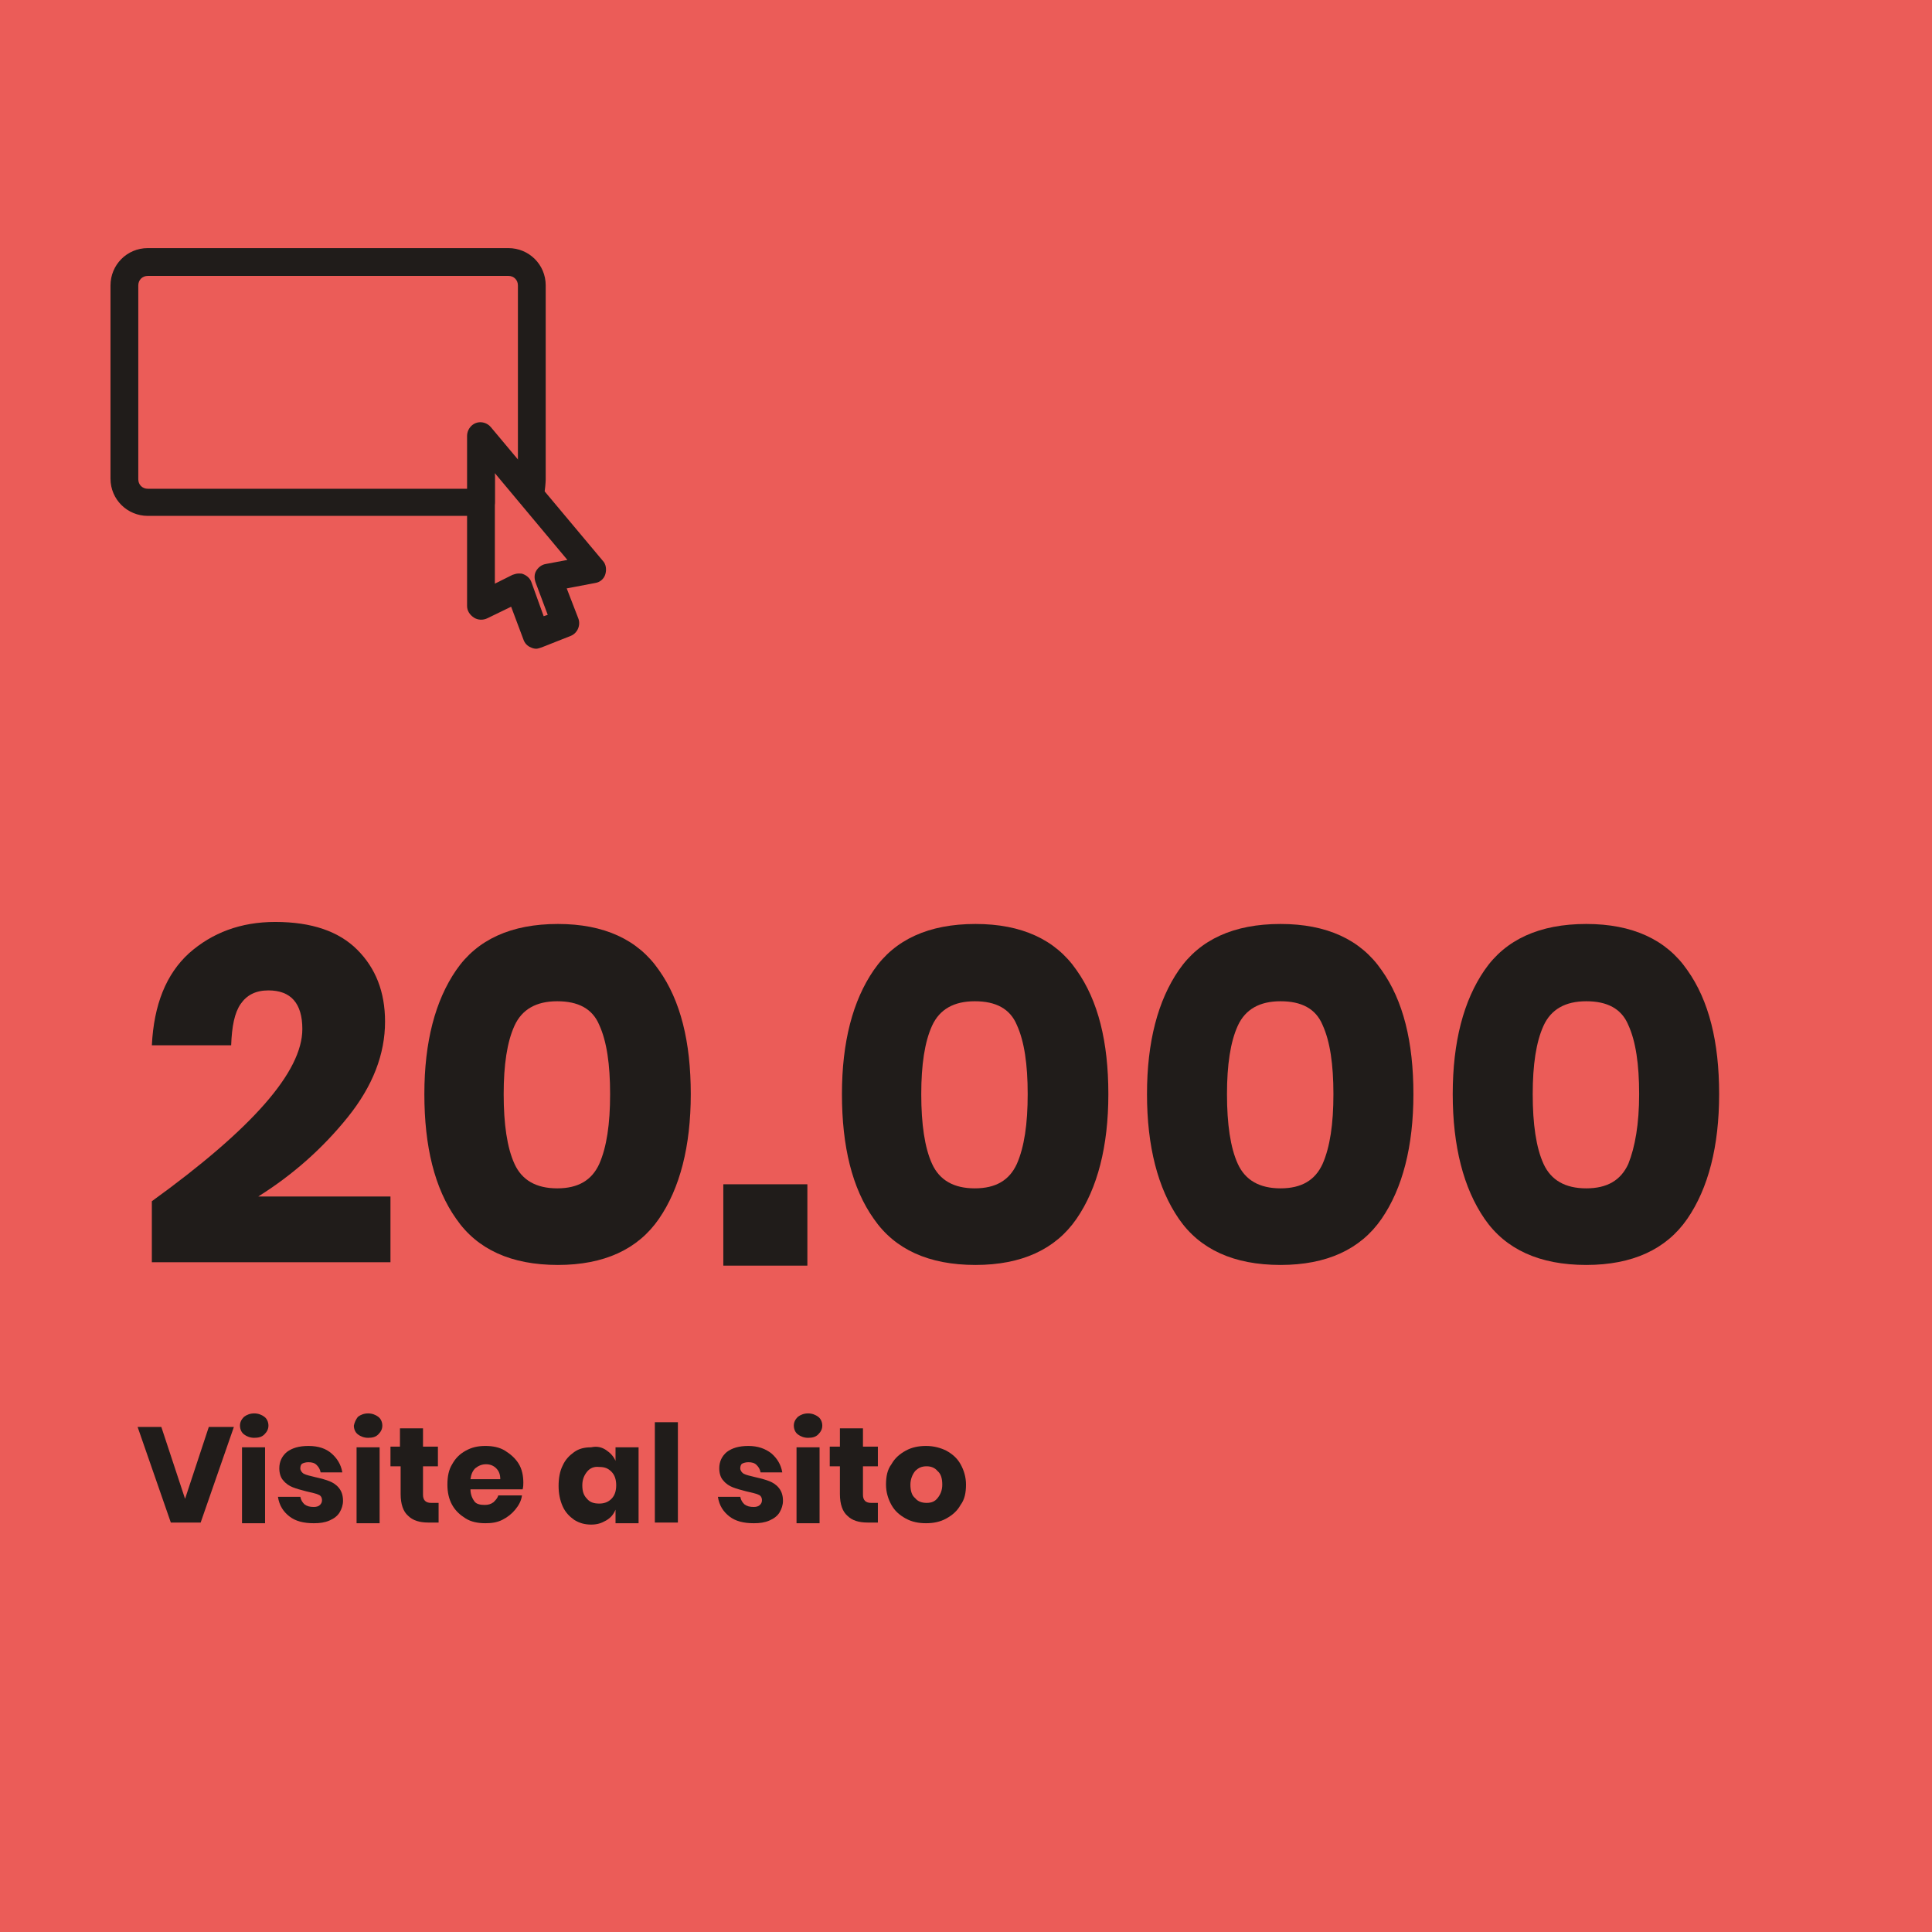 <?xml version="1.0" encoding="utf-8"?>
<!-- Generator: Adobe Illustrator 26.2.1, SVG Export Plug-In . SVG Version: 6.00 Build 0)  -->
<svg version="1.1" id="Livello_1" xmlns="http://www.w3.org/2000/svg" xmlns:xlink="http://www.w3.org/1999/xlink" x="0px" y="0px"
	 viewBox="0 0 285 285" style="enable-background:new 0 0 285 285;" xml:space="preserve">
<style type="text/css">
	.st0{fill:#EB5C58;}
	.st1{fill:#201C1A;}
	.st2{fill:#72C4C1;}
	.st3{fill:#EFD02F;}
	.st4{fill:#575656;}
	.st5{fill:#201C1A;stroke:#201C1A;stroke-width:2;stroke-miterlimit:10;}
	.st6{fill:#231F20;}
</style>
<g>
	<g>
		<rect class="st0" width="285" height="285"/>
	</g>
	<g>
		<path class="st1" d="M44.6,151.8c0-3.8-1.7-5.7-5-5.7c-1.9,0-3.2,0.7-4.1,2c-0.9,1.3-1.3,3.3-1.4,6.1H22.4
			c0.3-6,2.1-10.5,5.5-13.6c3.4-3,7.6-4.6,12.7-4.6c5.4,0,9.4,1.4,12.1,4.1c2.7,2.7,4.1,6.2,4.1,10.6c0,4.8-1.8,9.5-5.5,14.1
			c-3.7,4.6-8.1,8.5-13.2,11.7h19.5v9.7H22.4v-9C37.2,166.5,44.6,158.1,44.6,151.8z"/>
		<path class="st1" d="M62.6,161.4c0-7.7,1.6-13.8,4.7-18.3c3.1-4.5,8.1-6.8,15-6.8c6.8,0,11.8,2.3,14.9,6.8
			c3.2,4.5,4.7,10.6,4.7,18.3c0,7.7-1.6,13.9-4.7,18.4c-3.1,4.5-8.1,6.8-14.9,6.8c-6.9,0-11.9-2.3-15-6.8
			C64.1,175.3,62.6,169.1,62.6,161.4z M90,161.4c0-4.4-0.5-7.8-1.6-10.2c-1-2.4-3.1-3.5-6.2-3.5c-3.1,0-5.2,1.2-6.3,3.6
			c-1.1,2.4-1.6,5.8-1.6,10.1c0,4.4,0.5,7.9,1.6,10.3c1.1,2.4,3.2,3.6,6.3,3.6c3.1,0,5.1-1.2,6.2-3.6C89.5,169.2,90,165.8,90,161.4z
			"/>
		<path class="st1" d="M119.1,174.7v12h-12.4v-12H119.1z"/>
		<path class="st1" d="M124.2,161.4c0-7.7,1.6-13.8,4.7-18.3c3.1-4.5,8.1-6.8,15-6.8c6.8,0,11.8,2.3,14.9,6.8
			c3.2,4.5,4.7,10.6,4.7,18.3c0,7.7-1.6,13.9-4.7,18.4c-3.1,4.5-8.1,6.8-14.9,6.8c-6.9,0-11.9-2.3-15-6.8
			C125.7,175.3,124.2,169.1,124.2,161.4z M151.6,161.4c0-4.4-0.5-7.8-1.6-10.2c-1-2.4-3.1-3.5-6.2-3.5c-3.1,0-5.2,1.2-6.3,3.6
			c-1.1,2.4-1.6,5.8-1.6,10.1c0,4.4,0.5,7.9,1.6,10.3c1.1,2.4,3.2,3.6,6.3,3.6c3.1,0,5.1-1.2,6.2-3.6
			C151.1,169.2,151.6,165.8,151.6,161.4z"/>
		<path class="st1" d="M169.2,161.4c0-7.7,1.6-13.8,4.7-18.3c3.1-4.5,8.1-6.8,15-6.8c6.8,0,11.8,2.3,14.9,6.8
			c3.2,4.5,4.7,10.6,4.7,18.3c0,7.7-1.6,13.9-4.7,18.4c-3.1,4.5-8.1,6.8-14.9,6.8c-6.9,0-11.9-2.3-15-6.8
			C170.8,175.3,169.2,169.1,169.2,161.4z M196.7,161.4c0-4.4-0.5-7.8-1.6-10.2c-1-2.4-3.1-3.5-6.2-3.5c-3.1,0-5.2,1.2-6.3,3.6
			c-1.1,2.4-1.6,5.8-1.6,10.1c0,4.4,0.5,7.9,1.6,10.3c1.1,2.4,3.2,3.6,6.3,3.6c3.1,0,5.1-1.2,6.2-3.6
			C196.2,169.2,196.7,165.8,196.7,161.4z"/>
		<path class="st1" d="M214.3,161.4c0-7.7,1.6-13.8,4.7-18.3c3.1-4.5,8.1-6.8,15-6.8c6.8,0,11.8,2.3,14.9,6.8
			c3.2,4.5,4.7,10.6,4.7,18.3c0,7.7-1.6,13.9-4.7,18.4c-3.1,4.5-8.1,6.8-14.9,6.8c-6.9,0-11.9-2.3-15-6.8
			C215.9,175.3,214.3,169.1,214.3,161.4z M241.8,161.4c0-4.4-0.5-7.8-1.6-10.2c-1-2.4-3.1-3.5-6.2-3.5c-3.1,0-5.2,1.2-6.3,3.6
			c-1.1,2.4-1.6,5.8-1.6,10.1c0,4.4,0.5,7.9,1.6,10.3c1.1,2.4,3.2,3.6,6.3,3.6c3.1,0,5.1-1.2,6.2-3.6
			C241.2,169.2,241.8,165.8,241.8,161.4z"/>
		<path class="st1" d="M23.8,210.5l3.5,10.6l3.5-10.6h3.7l-4.9,14.1h-4.4l-4.9-14.1H23.8z"/>
		<path class="st1" d="M36,209c0.4-0.3,0.9-0.5,1.5-0.5c0.6,0,1.1,0.2,1.5,0.5c0.4,0.3,0.6,0.8,0.6,1.3c0,0.5-0.2,0.9-0.6,1.3
			s-0.9,0.5-1.5,0.5c-0.6,0-1.1-0.2-1.5-0.5s-0.6-0.8-0.6-1.3C35.4,209.8,35.6,209.4,36,209z M39.1,213.5v11.2h-3.4v-11.2H39.1z"/>
		<path class="st1" d="M48.9,214.4c0.8,0.7,1.4,1.6,1.6,2.8h-3.2c-0.1-0.5-0.3-0.8-0.6-1.1c-0.3-0.3-0.7-0.4-1.2-0.4
			c-0.4,0-0.7,0.1-0.9,0.2s-0.3,0.4-0.3,0.7c0,0.3,0.2,0.6,0.5,0.8c0.4,0.2,0.9,0.3,1.7,0.5c0.9,0.2,1.6,0.4,2.1,0.6
			c0.5,0.2,1,0.5,1.4,1c0.4,0.5,0.6,1.1,0.6,1.9c0,0.6-0.2,1.2-0.5,1.7c-0.3,0.5-0.8,0.9-1.5,1.2c-0.7,0.3-1.4,0.4-2.3,0.4
			c-1.5,0-2.7-0.3-3.6-1c-0.9-0.7-1.5-1.6-1.7-2.9h3.3c0.1,0.5,0.3,0.8,0.6,1.1c0.4,0.3,0.8,0.4,1.4,0.4c0.4,0,0.7-0.1,0.9-0.3
			s0.3-0.4,0.3-0.7c0-0.4-0.2-0.7-0.5-0.8c-0.4-0.2-1-0.3-1.8-0.5c-0.8-0.2-1.5-0.4-2-0.6c-0.5-0.2-1-0.5-1.4-1
			c-0.4-0.4-0.6-1.1-0.6-1.8c0-1,0.4-1.8,1.1-2.4c0.8-0.6,1.8-0.9,3.2-0.9C47,213.3,48.1,213.7,48.9,214.4z"/>
		<path class="st1" d="M52.8,209c0.4-0.3,0.9-0.5,1.5-0.5c0.6,0,1.1,0.2,1.5,0.5c0.4,0.3,0.6,0.8,0.6,1.3c0,0.5-0.2,0.9-0.6,1.3
			s-0.9,0.5-1.5,0.5c-0.6,0-1.1-0.2-1.5-0.5s-0.6-0.8-0.6-1.3C52.3,209.8,52.5,209.4,52.8,209z M56,213.5v11.2h-3.4v-11.2H56z"/>
		<path class="st1" d="M64.7,221.7v2.9h-1.5c-1.3,0-2.3-0.3-3-1c-0.7-0.6-1.1-1.7-1.1-3.2v-4.1h-1.5v-2.9H59v-2.7h3.4v2.7h2.2v2.9
			h-2.2v4.2c0,0.4,0.1,0.7,0.3,0.9c0.2,0.2,0.5,0.3,0.9,0.3H64.7z"/>
		<path class="st1" d="M77.1,219.7h-7.7c0,0.8,0.3,1.4,0.6,1.8s0.9,0.5,1.5,0.5c0.5,0,0.9-0.1,1.3-0.4c0.3-0.3,0.6-0.6,0.7-1H77
			c-0.1,0.8-0.5,1.5-1,2.1c-0.5,0.6-1.1,1.1-1.9,1.5s-1.6,0.5-2.5,0.5c-1.1,0-2.1-0.2-2.9-0.7s-1.5-1.1-2-2c-0.5-0.9-0.7-1.9-0.7-3
			c0-1.2,0.2-2.2,0.7-3c0.5-0.9,1.1-1.5,2-2c0.9-0.5,1.8-0.7,2.9-0.7c1.1,0,2.1,0.2,2.9,0.7c0.8,0.5,1.5,1.1,2,1.9s0.7,1.8,0.7,2.8
			C77.2,219,77.2,219.3,77.1,219.7z M73.2,216.6c-0.4-0.4-0.9-0.6-1.5-0.6c-0.6,0-1.1,0.2-1.6,0.6c-0.4,0.4-0.6,0.9-0.7,1.6h4.4
			C73.8,217.5,73.6,217,73.2,216.6z"/>
		<path class="st1" d="M89.4,213.9c0.6,0.4,1.1,0.9,1.4,1.6v-2h3.4v11.2h-3.4v-2c-0.3,0.7-0.7,1.2-1.4,1.6s-1.3,0.6-2.2,0.6
			c-0.9,0-1.7-0.2-2.5-0.7c-0.7-0.5-1.3-1.1-1.7-2c-0.4-0.9-0.6-1.9-0.6-3c0-1.2,0.2-2.2,0.6-3c0.4-0.9,1-1.5,1.7-2
			c0.7-0.5,1.5-0.7,2.5-0.7C88.1,213.3,88.8,213.5,89.4,213.9z M86.6,217.1c-0.4,0.5-0.7,1.1-0.7,2c0,0.9,0.2,1.5,0.7,2
			c0.4,0.5,1,0.7,1.8,0.7c0.7,0,1.3-0.2,1.8-0.7c0.5-0.5,0.7-1.2,0.7-2c0-0.8-0.2-1.5-0.7-2c-0.5-0.5-1-0.7-1.8-0.7
			C87.6,216.3,87,216.6,86.6,217.1z"/>
		<path class="st1" d="M100,209.8v14.8h-3.4v-14.8H100z"/>
		<path class="st1" d="M113.8,214.4c0.8,0.7,1.4,1.6,1.6,2.8h-3.2c-0.1-0.5-0.3-0.8-0.6-1.1c-0.3-0.3-0.7-0.4-1.2-0.4
			c-0.4,0-0.7,0.1-0.9,0.2s-0.3,0.4-0.3,0.7c0,0.3,0.2,0.6,0.5,0.8c0.4,0.2,0.9,0.3,1.7,0.5c0.9,0.2,1.6,0.4,2.1,0.6
			c0.5,0.2,1,0.5,1.4,1c0.4,0.5,0.6,1.1,0.6,1.9c0,0.6-0.2,1.2-0.5,1.7c-0.3,0.5-0.8,0.9-1.5,1.2c-0.7,0.3-1.4,0.4-2.3,0.4
			c-1.5,0-2.7-0.3-3.6-1c-0.9-0.7-1.5-1.6-1.7-2.9h3.3c0.1,0.5,0.3,0.8,0.6,1.1c0.4,0.3,0.8,0.4,1.4,0.4c0.4,0,0.7-0.1,0.9-0.3
			s0.3-0.4,0.3-0.7c0-0.4-0.2-0.7-0.5-0.8c-0.4-0.2-1-0.3-1.8-0.5c-0.8-0.2-1.5-0.4-2-0.6c-0.5-0.2-1-0.5-1.4-1
			c-0.4-0.4-0.6-1.1-0.6-1.8c0-1,0.4-1.8,1.1-2.4c0.8-0.6,1.8-0.9,3.2-0.9C111.8,213.3,112.9,213.7,113.8,214.4z"/>
		<path class="st1" d="M117.7,209c0.4-0.3,0.9-0.5,1.5-0.5c0.6,0,1.1,0.2,1.5,0.5c0.4,0.3,0.6,0.8,0.6,1.3c0,0.5-0.2,0.9-0.6,1.3
			s-0.9,0.5-1.5,0.5c-0.6,0-1.1-0.2-1.5-0.5s-0.6-0.8-0.6-1.3C117.1,209.8,117.3,209.4,117.7,209z M120.9,213.5v11.2h-3.4v-11.2
			H120.9z"/>
		<path class="st1" d="M129.5,221.7v2.9H128c-1.3,0-2.3-0.3-3-1c-0.7-0.6-1.1-1.7-1.1-3.2v-4.1h-1.5v-2.9h1.5v-2.7h3.4v2.7h2.2v2.9
			h-2.2v4.2c0,0.4,0.1,0.7,0.3,0.9c0.2,0.2,0.5,0.3,0.9,0.3H129.5z"/>
		<path class="st1" d="M139.6,214c0.9,0.5,1.6,1.1,2.1,2c0.5,0.9,0.8,1.9,0.8,3c0,1.2-0.2,2.2-0.8,3c-0.5,0.9-1.2,1.5-2.1,2
			c-0.9,0.5-1.9,0.7-3,0.7c-1.1,0-2.1-0.2-3-0.7s-1.6-1.1-2.1-2c-0.5-0.9-0.8-1.9-0.8-3c0-1.2,0.2-2.2,0.8-3c0.5-0.9,1.2-1.5,2.1-2
			c0.9-0.5,1.9-0.7,3-0.7C137.8,213.3,138.8,213.6,139.6,214z M135,217c-0.4,0.5-0.7,1.2-0.7,2c0,0.9,0.2,1.6,0.7,2
			c0.4,0.5,1,0.7,1.7,0.7c0.7,0,1.2-0.2,1.6-0.7c0.4-0.5,0.7-1.1,0.7-2c0-0.9-0.2-1.6-0.7-2c-0.4-0.5-1-0.7-1.6-0.7
			C136,216.3,135.5,216.5,135,217z"/>
	</g>
	<g>
		<rect x="0" y="9.1" class="st0" width="102.3" height="102.3"/>
	</g>
	<g>
		<g>
			<g>
				<path class="st1" d="M70.6,75.1H21.8c-2.5,0-4.5-2-4.5-4.5V42.1c0-2.5,2-4.5,4.5-4.5H75c2.5,0,4.5,2,4.5,4.5v28.6
					c0,0.3-0.1,1.5-0.2,1.8c-0.1,0.6-0.7,0.9-1.2,0.8c-0.6-0.1-0.9-0.7-0.8-1.2c0-0.2,0.1-1.2,0.1-1.4V42.1c0-1.3-1.1-2.4-2.4-2.4
					H21.8c-1.3,0-2.4,1.1-2.4,2.4v28.6c0,1.3,1.1,2.4,2.4,2.4h48.7c0.6,0,1,0.5,1,1C71.6,74.7,71.1,75.1,70.6,75.1z"/>
				<path class="st1" d="M70.6,76.1H21.8c-3,0-5.5-2.4-5.5-5.5V42.1c0-3,2.4-5.5,5.5-5.5H75c3,0,5.5,2.4,5.5,5.5v28.6
					c0,0.4-0.1,1.6-0.2,2c-0.2,1.1-1.3,1.8-2.4,1.6c-0.5-0.1-1-0.4-1.3-0.9c-0.3-0.5-0.4-1-0.3-1.5c0-0.1,0.1-1,0.1-1.2l0-28.6
					c0-0.8-0.6-1.4-1.4-1.4H21.8c-0.8,0-1.4,0.6-1.4,1.4v28.6c0,0.8,0.6,1.4,1.4,1.4h48.7c1.1,0,2,0.9,2,2S71.7,76.1,70.6,76.1z
					 M21.8,38.6c-1.9,0-3.5,1.5-3.5,3.5v28.6c0,1.9,1.5,3.5,3.5,3.5h48.7c0,0,0,0,0,0l-48.8,0c-1.9,0-3.4-1.5-3.4-3.4V42.1
					C18.4,40.2,20,38.7,21.8,38.6l53.1,0c1.9,0,3.4,1.5,3.4,3.4v28.6c0,0.3-0.1,1.3-0.2,1.5c0.1-0.2,0.2-1.3,0.2-1.5V42.1
					c0-1.9-1.5-3.5-3.5-3.5H21.8z"/>
			</g>
		</g>
		<g>
			<g>
				<g>
					<path class="st1" d="M79.1,94.7c-0.1,0-0.3,0-0.4-0.1c-0.3-0.1-0.4-0.3-0.5-0.6L76,88.1l-4.5,2.3c-0.3,0.2-0.7,0.1-1,0
						c-0.3-0.2-0.5-0.5-0.5-0.9V64.3c0-0.4,0.3-0.8,0.7-1c0.4-0.1,0.9,0,1.1,0.3l16.5,19.7c0.2,0.3,0.3,0.7,0.2,1
						c-0.1,0.3-0.4,0.6-0.8,0.7l-5.4,1l2.1,5.5c0.2,0.5-0.1,1.1-0.6,1.3l-4.3,1.7C79.3,94.6,79.2,94.7,79.1,94.7z M76.5,85.6
						c0.1,0,0.3,0,0.4,0.1c0.3,0.1,0.5,0.3,0.6,0.6l2.2,6l2.4-1l-2.1-5.7c-0.1-0.3-0.1-0.6,0.1-0.9c0.1-0.3,0.4-0.4,0.7-0.5l4.9-0.9
						L72,67.1v20.7l4-2C76.2,85.7,76.4,85.6,76.5,85.6z"/>
					<path class="st1" d="M79.1,95.7c-0.3,0-0.6-0.1-0.8-0.2c-0.5-0.2-0.9-0.6-1.1-1.2l-1.8-4.8l-3.5,1.7c-0.6,0.3-1.4,0.3-2-0.1
						c-0.6-0.4-1-1-1-1.7V64.3c0-0.8,0.5-1.6,1.3-1.9c0.8-0.3,1.7,0,2.2,0.6l16.5,19.7c0.5,0.5,0.6,1.3,0.4,2
						c-0.2,0.7-0.8,1.2-1.5,1.3l-4.2,0.8l1.7,4.4c0.4,1-0.1,2.2-1.1,2.6l-4.3,1.7C79.6,95.6,79.3,95.7,79.1,95.7z M76.5,86.7l2.6,7
						c0,0,0,0,0,0l4.3-1.7l-2.5-6.7l6.6-1.2L71,64.3l0,25.2L76.5,86.7z M79.1,93.6l-2.6-7c0,0,0,0,0,0L71,89.4V64.3L87.5,84
						l-6.6,1.2l2.5,6.7L79.1,93.6z M76.5,84.6c0.3,0,0.5,0,0.7,0.1c0.5,0.2,1,0.6,1.2,1.2l1.8,5l0.6-0.2L79,85.9
						c-0.2-0.6-0.2-1.2,0.1-1.7c0.3-0.5,0.8-0.9,1.4-1l3.2-0.6L73,69.8v16.3l2.6-1.3C75.9,84.7,76.2,84.6,76.5,84.6z"/>
				</g>
			</g>
			<g>
				<g>
					<path class="st1" d="M71,75.1c-0.6,0-1-0.5-1-1v-3.8c0-0.6,0.5-1,1-1c0.6,0,1,0.5,1,1v3.8C72,74.7,71.6,75.1,71,75.1z"/>
					<path class="st1" d="M71,76.1c-1.1,0-2-0.9-2-2v-3.8c0-1.1,0.9-2,2-2s2,0.9,2,2v3.8C73,75.2,72.1,76.1,71,76.1z M71,70.4l0,3.8
						l0,0c0,0,0,0,0,0V70.4z"/>
				</g>
			</g>
		</g>
	</g>
</g>
</svg>
